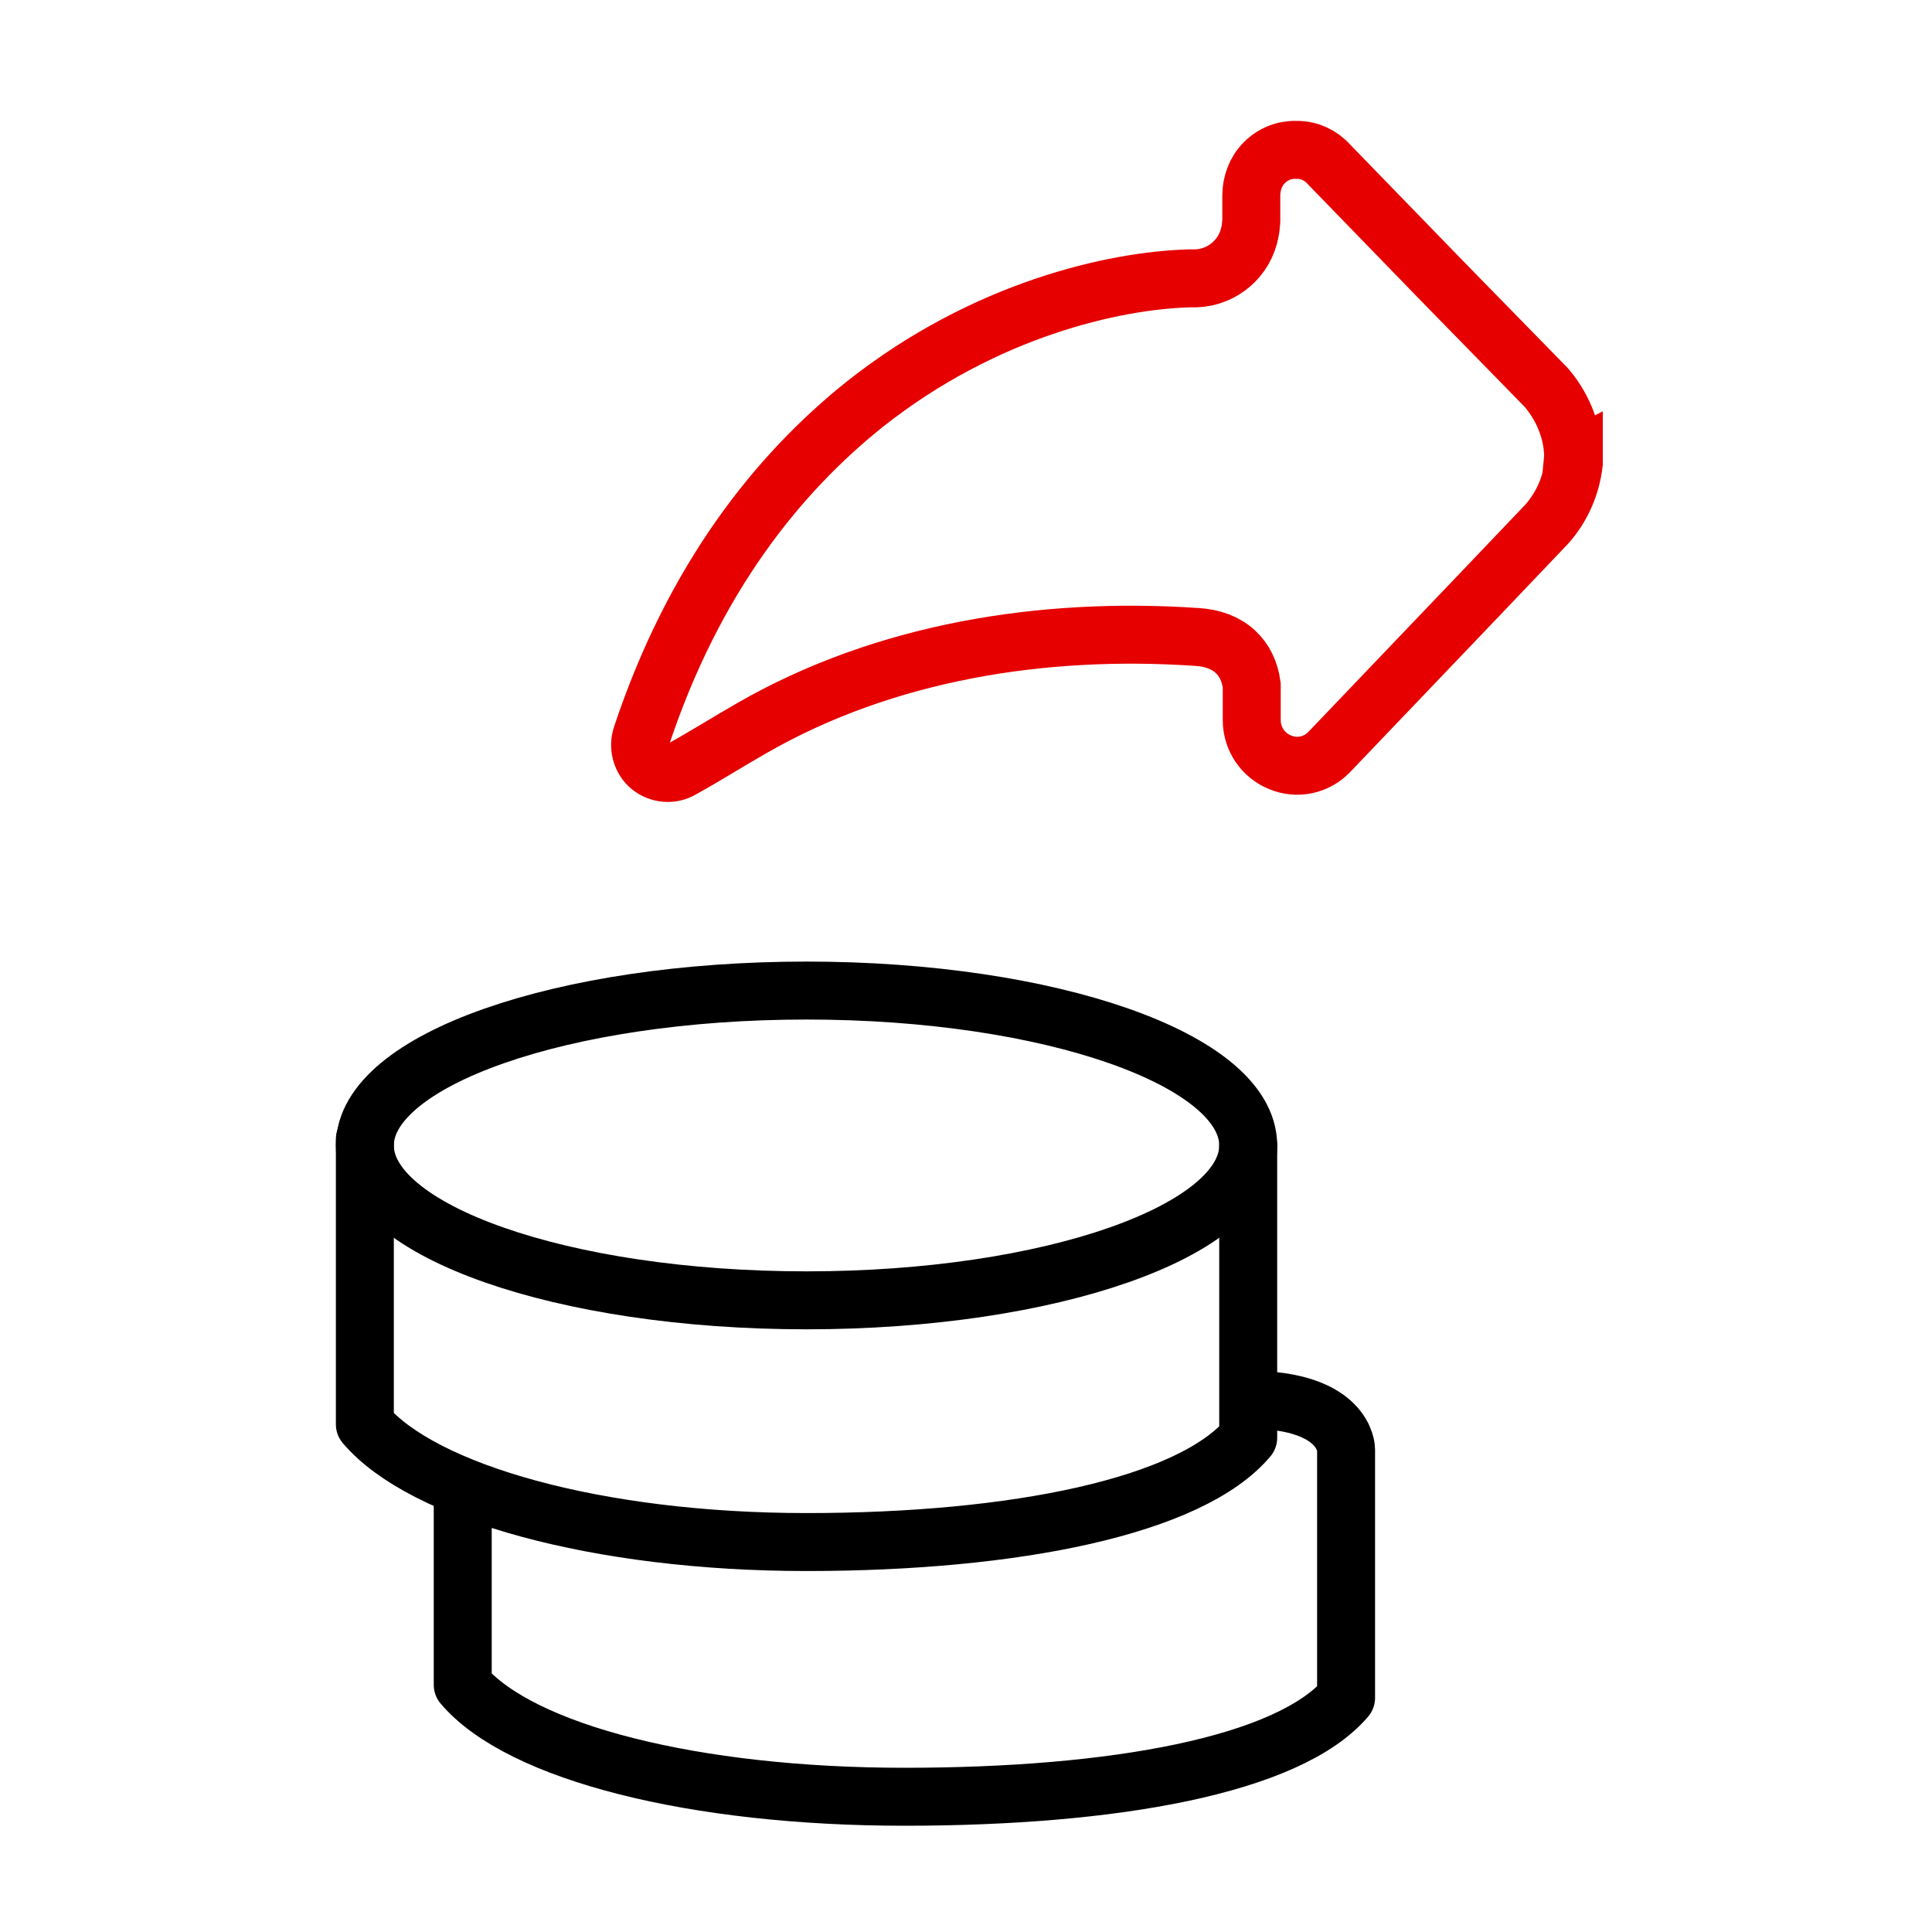 <svg width="100" height="100" viewBox="0 0 100 100" fill="none" xmlns="http://www.w3.org/2000/svg">
<path d="M64.607 59.288C64.607 54.863 54.38 51.271 41.746 51.271C29.111 51.271 18.885 54.863 18.885 59.288C18.885 63.714 29.111 67.305 41.746 67.305C54.38 67.305 64.607 63.714 64.607 59.288Z" stroke="black" stroke-width="3" stroke-miterlimit="2.5"/>
<path d="M64.607 59.288V74.418C61.626 77.963 52.569 79.816 41.746 79.816C30.923 79.816 21.866 77.245 18.885 73.723V58.963" stroke="black" stroke-width="3" stroke-linecap="round" stroke-linejoin="round"/>
<path d="M23.951 76.943V87.207C26.932 90.729 35.989 93 46.812 93C57.635 93 66.692 91.378 69.673 87.879V75.02C69.673 75.02 69.673 72.448 64.606 72.448" stroke="black" stroke-width="3" stroke-linejoin="round"/>
<path d="M81.46 23.768V23.977C81.322 25.159 80.841 26.248 80.061 27.128L76.507 30.858L68.802 38.922C68.137 39.617 67.128 39.825 66.257 39.455C65.386 39.107 64.79 38.25 64.79 37.276V35.863C64.79 35.747 64.79 35.608 64.79 35.469C64.606 34.056 63.643 33.059 61.923 32.967C54.035 32.434 45.827 33.708 38.902 37.694C37.686 38.389 36.517 39.13 35.302 39.802C34.774 40.126 34.109 40.057 33.651 39.686C33.192 39.315 33.009 38.644 33.215 38.064C35.921 29.955 40.232 24.533 44.795 20.895C50.986 16.006 57.658 14.524 61.533 14.408H61.9C63.276 14.361 64.446 13.365 64.698 11.998C64.744 11.813 64.744 11.627 64.767 11.419V10.121C64.767 9.496 64.996 8.87 65.432 8.43C65.89 7.966 66.486 7.735 67.106 7.758H67.151C67.77 7.758 68.367 8.036 68.779 8.499L74.626 14.524L80.038 20.061L80.244 20.316C80.863 21.127 81.276 22.1 81.391 23.096C81.414 23.328 81.437 23.56 81.414 23.792L81.46 23.768Z" stroke="#E60000" stroke-width="3" stroke-miterlimit="2.5"/>
</svg>
